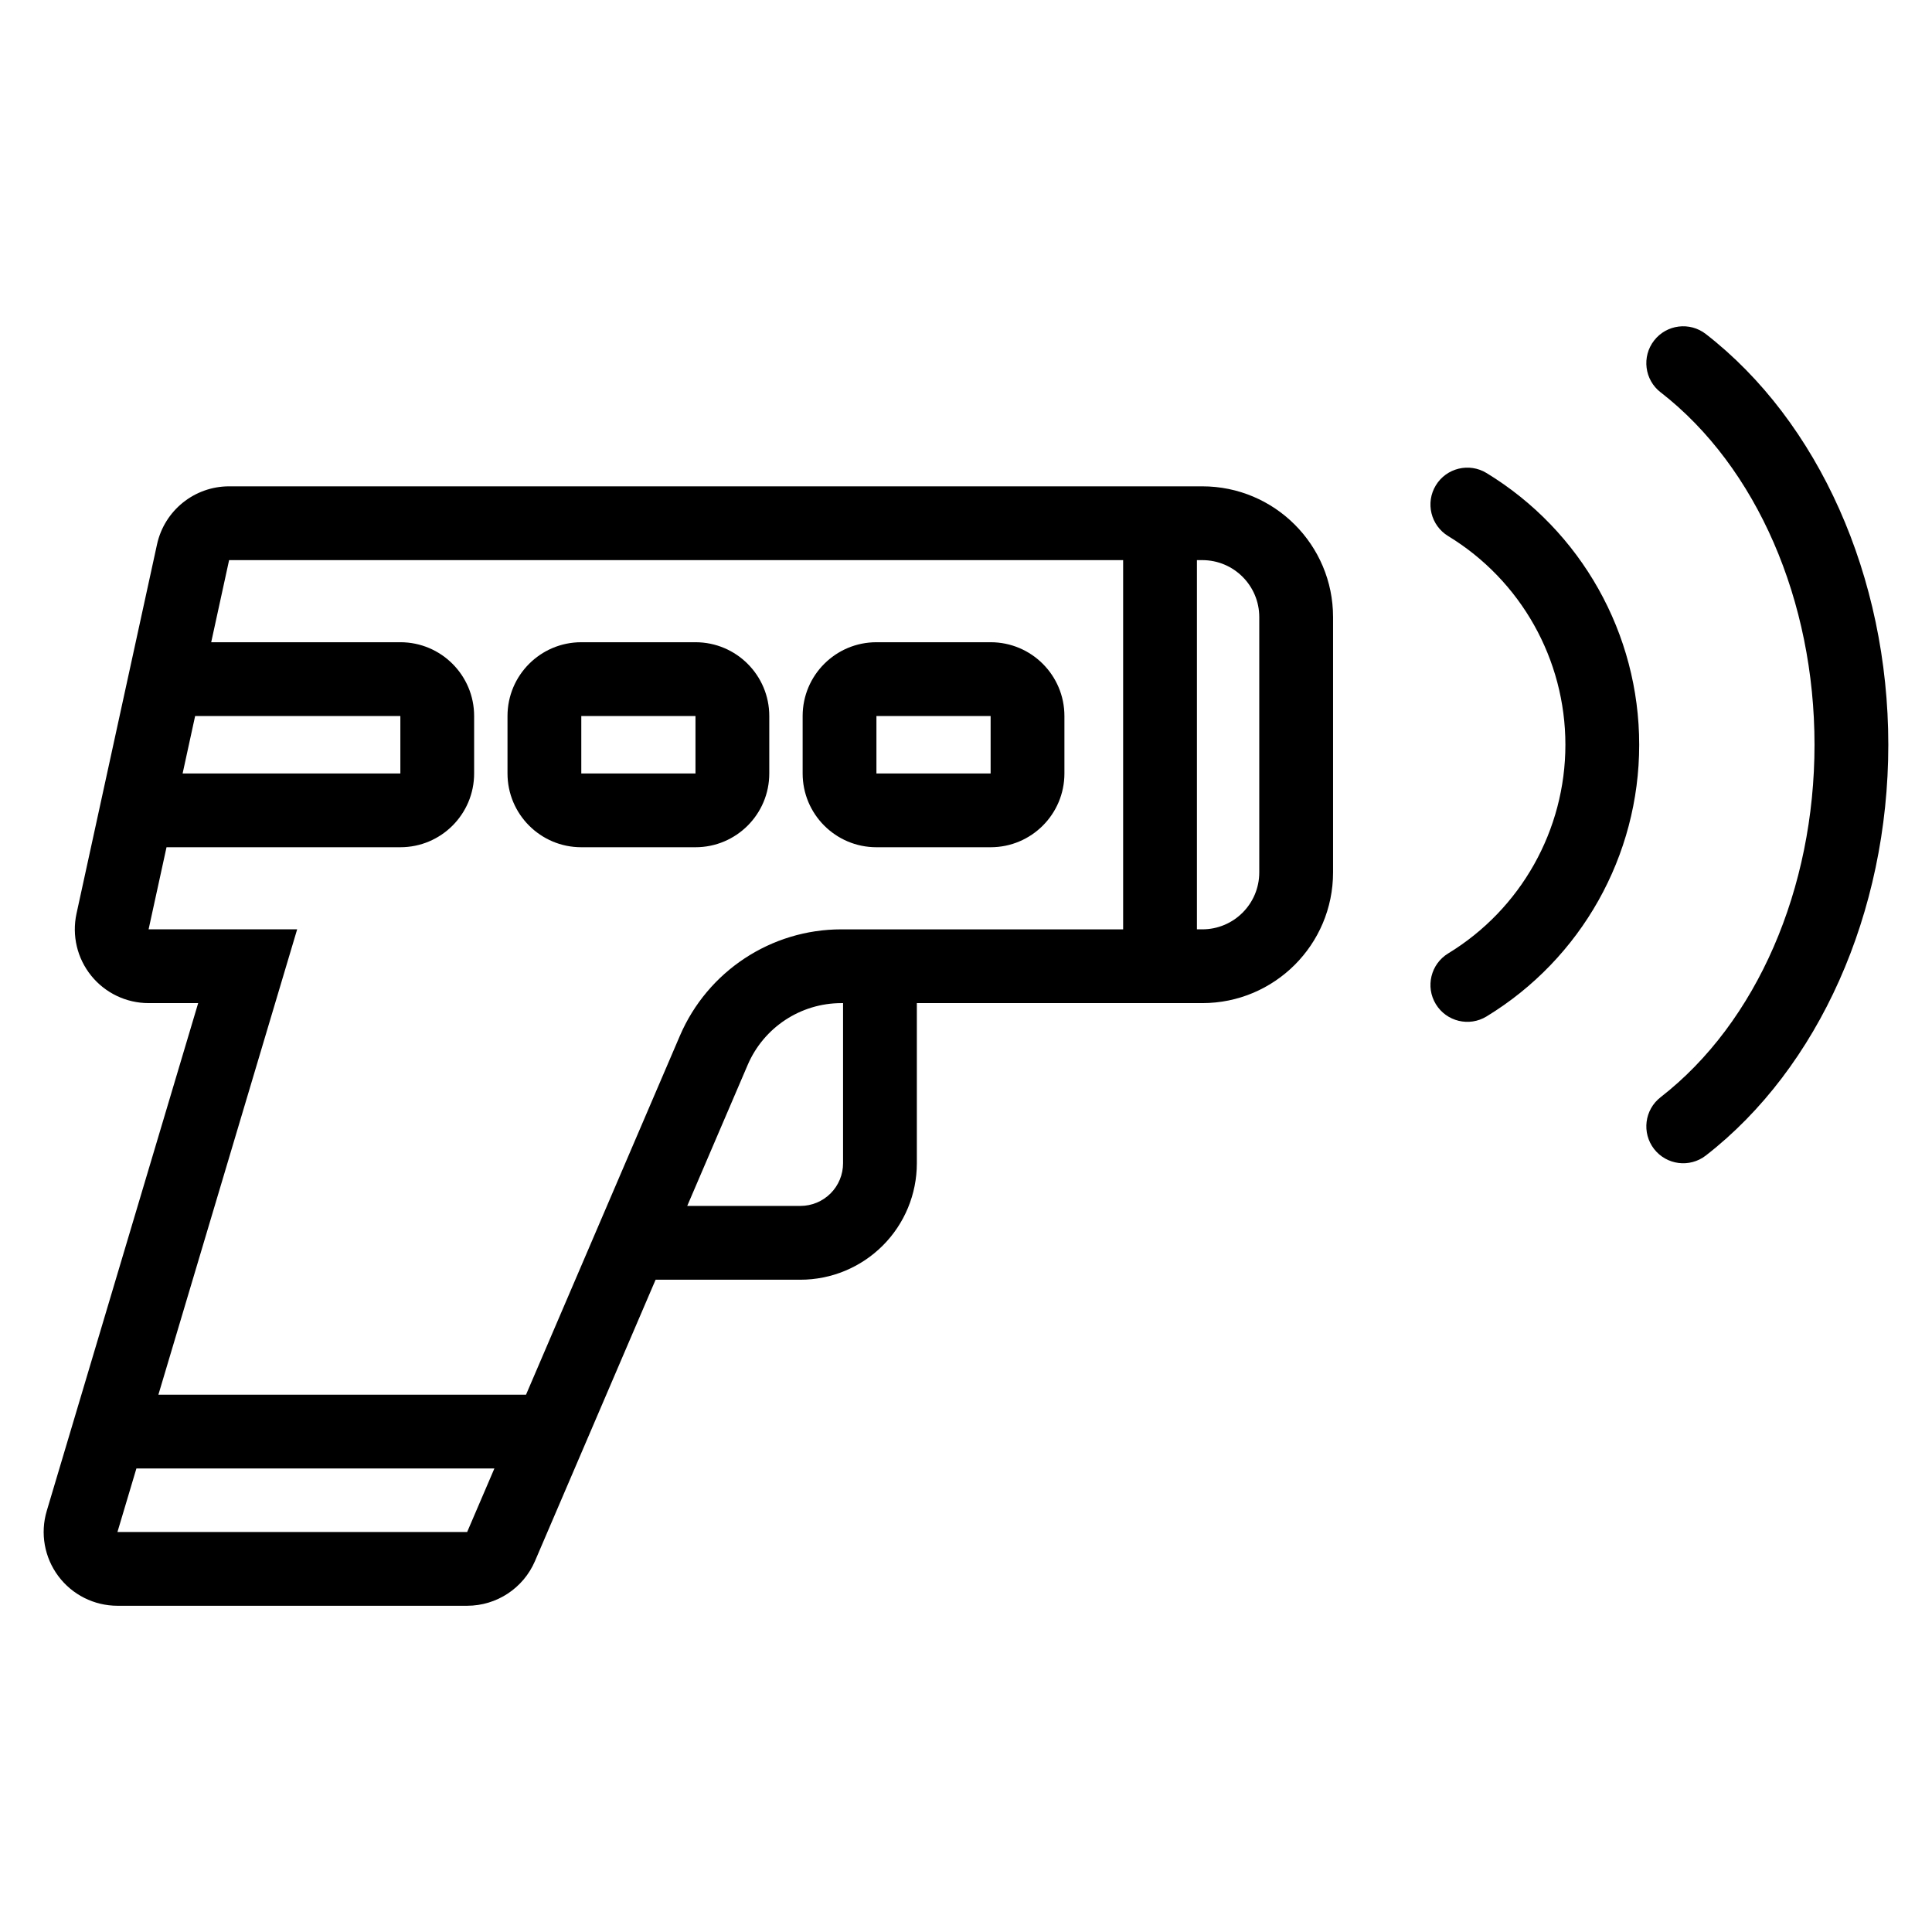 <?xml version="1.0" encoding="UTF-8"?>
<!-- Uploaded to: SVG Repo, www.svgrepo.com, Generator: SVG Repo Mixer Tools -->
<svg fill="#000000" width="800px" height="800px" version="1.1" viewBox="144 144 512 512" xmlns="http://www.w3.org/2000/svg">
 <path d="m317.74 483.14h38.371c8.18 0 16.031-3.254 21.82-9.039 5.793-5.785 9.043-13.637 9.043-21.824v-42.441h75.652c19.137 0 34.648-15.508 34.648-34.648v-67.656c0-19.137-15.512-34.648-34.648-34.648h-257.91c-9.191 0-17.145 6.406-19.105 15.387l-21.336 97.844c-1.258 5.781 0.164 11.828 3.879 16.43 3.711 4.609 9.309 7.289 15.223 7.289h13.141l-40.129 134.57c-1.766 5.922-0.633 12.32 3.059 17.273s9.504 7.867 15.68 7.867h92.676c7.82 0 14.891-4.66 17.973-11.848l31.965-74.559zm-42.719 50.016h-94.871l-5.023 16.836h92.676zm-75.047-218.96h50.121c10.801 0 19.555 8.754 19.555 19.555v15.219c0 10.801-8.754 19.555-19.555 19.555h-61.965l-4.75 21.758h39.371l-36.773 123.32h97.426l40.766-95.094c7.344-17.121 24.172-28.223 42.801-28.223h74.672v-97.844h-236.93l-4.742 21.758zm167.45 95.641h-0.449c-10.805 0-20.566 6.441-24.828 16.371l-16.023 37.375h29.988c2.996 0 5.871-1.191 7.996-3.312 2.121-2.121 3.312-4.992 3.312-7.996v-42.441zm216.65-161.88c25.531 19.816 40.793 55.305 40.793 93.41s-15.266 73.59-40.793 93.41c-4.262 3.309-5.031 9.453-1.727 13.719 3.309 4.262 9.457 5.039 13.719 1.727 29.836-23.156 48.355-64.324 48.355-108.85 0-44.531-18.52-85.699-48.355-108.85-4.262-3.312-10.41-2.539-13.719 1.727-3.309 4.262-2.535 10.41 1.727 13.719zm-56.297 38.105c19.293 11.746 31.07 32.707 31.07 55.305 0 22.59-11.777 43.551-31.07 55.305-4.609 2.809-6.074 8.828-3.266 13.438 2.809 4.606 8.824 6.07 13.434 3.262 25.125-15.301 40.461-42.59 40.461-72.004 0-29.422-15.332-56.707-40.461-72.012-4.609-2.805-10.625-1.344-13.434 3.266-2.809 4.609-1.344 10.629 3.266 13.438zm-66.578 6.379v97.844h1.426c8.336 0 15.094-6.754 15.094-15.094v-67.656c0-8.336-6.758-15.094-15.094-15.094zm-35.117 41.312c0-10.801-8.754-19.555-19.555-19.555h-30.262c-10.801 0-19.555 8.754-19.555 19.555v15.219c0 10.801 8.754 19.555 19.555 19.555h30.262c10.801 0 19.555-8.754 19.555-19.555zm-78.215 0c0-10.801-8.754-19.555-19.555-19.555h-30.262c-10.801 0-19.555 8.754-19.555 19.555v15.219c0 10.801 8.754 19.555 19.555 19.555h30.262c10.801 0 19.555-8.754 19.555-19.555zm-155.47 15.219h57.703v-15.219h-54.387zm214.13-15.219h-30.262v15.219h30.262zm-78.215 0h-30.262v15.219h30.262z" fill-rule="evenodd"/>
</svg>